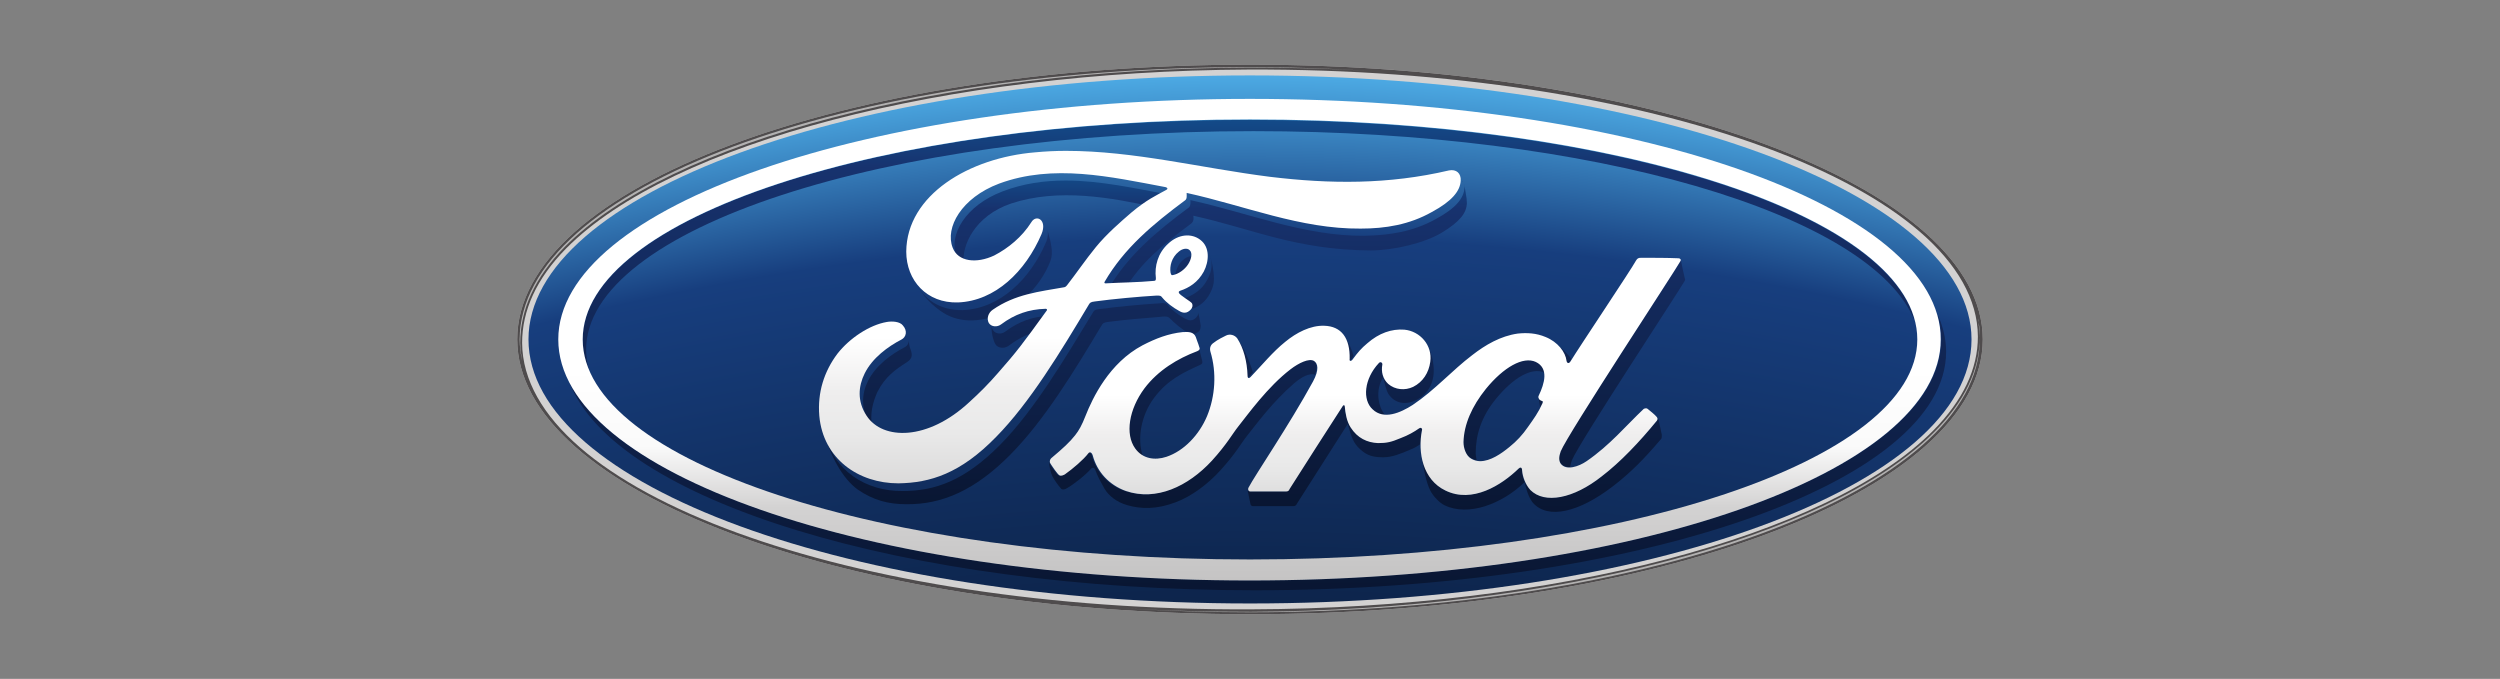 <?xml version="1.0" encoding="UTF-8"?>
<svg width="232px" height="63px" viewBox="0 0 232 63" version="1.1" xmlns="http://www.w3.org/2000/svg" xmlns:xlink="http://www.w3.org/1999/xlink">
    <rect x="0" y="0" width="232" height="63" fill="#808080" stroke="none"/>
    <title>logo-ford</title>
    <defs>
        <radialGradient cx="49.625%" cy="572.428%" fx="49.625%" fy="572.428%" r="599.148%" gradientTransform="translate(0.496,5.724),scale(0.366,1),translate(-0.496,-5.724)" id="radialGradient-1">
            <stop stop-color="#00050D" offset="0%"></stop>
            <stop stop-color="#051125" offset="70%"></stop>
            <stop stop-color="#173E7E" offset="90.45%"></stop>
            <stop stop-color="#4CA9E3" offset="95.5%"></stop>
            <stop stop-color="#4CA9E3" offset="100%"></stop>
        </radialGradient>
        <linearGradient x1="50.001%" y1="201.234%" x2="50.001%" y2="-23.362%" id="linearGradient-2">
            <stop stop-color="#08142E" offset="0%"></stop>
            <stop stop-color="#17326E" offset="80.9%"></stop>
            <stop stop-color="#0D69A9" offset="100%"></stop>
        </linearGradient>
        <linearGradient x1="50.001%" y1="110.989%" x2="50.001%" y2="-90.297%" id="linearGradient-3">
            <stop stop-color="#08142E" offset="0%"></stop>
            <stop stop-color="#17326E" offset="80.9%"></stop>
            <stop stop-color="#0D69A9" offset="100%"></stop>
        </linearGradient>
        <linearGradient x1="48.981%" y1="309.245%" x2="48.981%" y2="-428.181%" id="linearGradient-4">
            <stop stop-color="#08142E" offset="0%"></stop>
            <stop stop-color="#17326E" offset="80.9%"></stop>
            <stop stop-color="#0D69A9" offset="100%"></stop>
        </linearGradient>
        <linearGradient x1="46.323%" y1="1257.917%" x2="46.323%" y2="-2564.255%" id="linearGradient-5">
            <stop stop-color="#08142E" offset="0%"></stop>
            <stop stop-color="#17326E" offset="80.9%"></stop>
            <stop stop-color="#0D69A9" offset="100%"></stop>
        </linearGradient>
        <linearGradient x1="51.723%" y1="890.16%" x2="51.723%" y2="-1030.262%" id="linearGradient-6">
            <stop stop-color="#08142E" offset="0%"></stop>
            <stop stop-color="#17326E" offset="80.9%"></stop>
            <stop stop-color="#0D69A9" offset="100%"></stop>
        </linearGradient>
        <linearGradient x1="52.279%" y1="702.238%" x2="52.279%" y2="-734.903%" id="linearGradient-7">
            <stop stop-color="#08142E" offset="0%"></stop>
            <stop stop-color="#17326E" offset="80.9%"></stop>
            <stop stop-color="#0D69A9" offset="100%"></stop>
        </linearGradient>
        <linearGradient x1="49.672%" y1="165.758%" x2="49.672%" y2="-225.151%" id="linearGradient-8">
            <stop stop-color="#08142E" offset="0%"></stop>
            <stop stop-color="#17326E" offset="80.9%"></stop>
            <stop stop-color="#0D69A9" offset="100%"></stop>
        </linearGradient>
        <linearGradient x1="49.891%" y1="164.667%" x2="49.891%" y2="-194.613%" id="linearGradient-9">
            <stop stop-color="#08142E" offset="0%"></stop>
            <stop stop-color="#17326E" offset="80.9%"></stop>
            <stop stop-color="#0D69A9" offset="100%"></stop>
        </linearGradient>
        <linearGradient x1="49.742%" y1="119.46%" x2="49.742%" y2="-264.944%" id="linearGradient-10">
            <stop stop-color="#08142E" offset="0%"></stop>
            <stop stop-color="#17326E" offset="80.9%"></stop>
            <stop stop-color="#0D69A9" offset="100%"></stop>
        </linearGradient>
        <linearGradient x1="49.825%" y1="115.223%" x2="49.825%" y2="-307.374%" id="linearGradient-11">
            <stop stop-color="#08142E" offset="0%"></stop>
            <stop stop-color="#17326E" offset="80.9%"></stop>
            <stop stop-color="#0D69A9" offset="100%"></stop>
        </linearGradient>
        <linearGradient x1="50.311%" y1="310.07%" x2="50.311%" y2="-358.592%" id="linearGradient-12">
            <stop stop-color="#08142E" offset="0%"></stop>
            <stop stop-color="#17326E" offset="80.9%"></stop>
            <stop stop-color="#0D69A9" offset="100%"></stop>
        </linearGradient>
        <linearGradient x1="50.022%" y1="128.286%" x2="50.022%" y2="-60.267%" id="linearGradient-13">
            <stop stop-color="#08142E" offset="0%"></stop>
            <stop stop-color="#17326E" offset="80.9%"></stop>
            <stop stop-color="#0D69A9" offset="100%"></stop>
        </linearGradient>
        <linearGradient x1="50.103%" y1="455.459%" x2="50.103%" y2="-488.077%" id="linearGradient-14">
            <stop stop-color="#08142E" offset="0%"></stop>
            <stop stop-color="#17326E" offset="80.9%"></stop>
            <stop stop-color="#0D69A9" offset="100%"></stop>
        </linearGradient>
        <linearGradient x1="50.074%" y1="111.997%" x2="50.074%" y2="-149.207%" id="linearGradient-15">
            <stop stop-color="#08142E" offset="0%"></stop>
            <stop stop-color="#17326E" offset="80.9%"></stop>
            <stop stop-color="#0D69A9" offset="100%"></stop>
        </linearGradient>
        <linearGradient x1="50.504%" y1="213.58%" x2="50.504%" y2="-236.598%" id="linearGradient-16">
            <stop stop-color="#08142E" offset="0%"></stop>
            <stop stop-color="#17326E" offset="80.9%"></stop>
            <stop stop-color="#0D69A9" offset="100%"></stop>
        </linearGradient>
        <linearGradient x1="50.039%" y1="413.192%" x2="50.039%" y2="-55.313%" id="linearGradient-17">
            <stop stop-color="#08142E" offset="0%"></stop>
            <stop stop-color="#17326E" offset="80.9%"></stop>
            <stop stop-color="#0D69A9" offset="100%"></stop>
        </linearGradient>
        <linearGradient x1="49.729%" y1="110.778%" x2="49.729%" y2="-83.975%" id="linearGradient-18">
            <stop stop-color="#08142E" offset="0%"></stop>
            <stop stop-color="#17326E" offset="80.9%"></stop>
            <stop stop-color="#0D69A9" offset="100%"></stop>
        </linearGradient>
        <linearGradient x1="50.397%" y1="661.5%" x2="50.397%" y2="-572.256%" id="linearGradient-19">
            <stop stop-color="#08142E" offset="0%"></stop>
            <stop stop-color="#17326E" offset="80.9%"></stop>
            <stop stop-color="#0D69A9" offset="100%"></stop>
        </linearGradient>
        <linearGradient x1="53.012%" y1="6945.835%" x2="53.012%" y2="-897.225%" id="linearGradient-20">
            <stop stop-color="#08142E" offset="0%"></stop>
            <stop stop-color="#17326E" offset="80.9%"></stop>
            <stop stop-color="#0D69A9" offset="100%"></stop>
        </linearGradient>
        <linearGradient x1="50.016%" y1="321.784%" x2="50.016%" y2="-47.458%" id="linearGradient-21">
            <stop stop-color="#08142E" offset="0%"></stop>
            <stop stop-color="#17326E" offset="80.9%"></stop>
            <stop stop-color="#0D69A9" offset="100%"></stop>
        </linearGradient>
        <linearGradient x1="51.78%" y1="964.298%" x2="51.78%" y2="-428.577%" id="linearGradient-22">
            <stop stop-color="#08142E" offset="0%"></stop>
            <stop stop-color="#17326E" offset="80.9%"></stop>
            <stop stop-color="#0D69A9" offset="100%"></stop>
        </linearGradient>
        <linearGradient x1="50.559%" y1="496.909%" x2="50.559%" y2="-218.575%" id="linearGradient-23">
            <stop stop-color="#08142E" offset="0%"></stop>
            <stop stop-color="#17326E" offset="80.9%"></stop>
            <stop stop-color="#0D69A9" offset="100%"></stop>
        </linearGradient>
        <linearGradient x1="49.98%" y1="327.143%" x2="49.98%" y2="-105.777%" id="linearGradient-24">
            <stop stop-color="#08142E" offset="0%"></stop>
            <stop stop-color="#17326E" offset="80.9%"></stop>
            <stop stop-color="#0D69A9" offset="100%"></stop>
        </linearGradient>
        <linearGradient x1="66.786%" y1="71.516%" x2="46.925%" y2="45.942%" id="linearGradient-25">
            <stop stop-color="#B2B1B1" offset="0%"></stop>
            <stop stop-color="#DEDDDE" offset="35%"></stop>
            <stop stop-color="#DEDDDE" offset="65%"></stop>
            <stop stop-color="#B2B1B1" offset="100%"></stop>
        </linearGradient>
        <linearGradient x1="47.912%" y1="47.317%" x2="28.199%" y2="22.343%" id="linearGradient-26">
            <stop stop-color="#B2B1B1" offset="0%"></stop>
            <stop stop-color="#DEDDDE" offset="35%"></stop>
            <stop stop-color="#DEDDDE" offset="65%"></stop>
            <stop stop-color="#B2B1B1" offset="100%"></stop>
        </linearGradient>
        <linearGradient x1="50.036%" y1="-8.488%" x2="50.036%" y2="108.171%" id="linearGradient-27">
            <stop stop-color="#FFFFFF" offset="0%"></stop>
            <stop stop-color="#FFFFFF" offset="55.22%"></stop>
            <stop stop-color="#FAFAFA" offset="69.1%"></stop>
            <stop stop-color="#D3D2D2" offset="80%"></stop>
            <stop stop-color="#BDBCBC" offset="100%"></stop>
        </linearGradient>
        <linearGradient x1="49.928%" y1="-8.365%" x2="49.928%" y2="107.697%" id="linearGradient-28">
            <stop stop-color="#FFFFFF" offset="0%"></stop>
            <stop stop-color="#FFFFFF" offset="55.22%"></stop>
            <stop stop-color="#EFEEEE" offset="69.1%"></stop>
            <stop stop-color="#E9E9E9" offset="80%"></stop>
            <stop stop-color="#D3D2D2" offset="100%"></stop>
        </linearGradient>
        <linearGradient x1="49.796%" y1="-8.069%" x2="49.796%" y2="108.186%" id="linearGradient-29">
            <stop stop-color="#FFFFFF" offset="0%"></stop>
            <stop stop-color="#FFFFFF" offset="55.22%"></stop>
            <stop stop-color="#EFEEEE" offset="69.1%"></stop>
            <stop stop-color="#E9E9E9" offset="80%"></stop>
            <stop stop-color="#D3D2D2" offset="100%"></stop>
        </linearGradient>
    </defs>
    <g id="logo-ford" stroke="none" stroke-width="1" fill="none" fill-rule="evenodd">
        <g id="Ford_Motor_Company_Logo-Copy" transform="translate(48, 6)" fill-rule="nonzero">
            <path d="M135.592,23.549 C135.637,23.685 135.637,23.776 135.637,23.912 C135.637,23.776 135.592,23.685 135.592,23.549 M68,0 C30.237,0 0,11.343 0,25.5 C0,39.611 30.509,51 68,51 C105.491,51 136,39.566 136,25.5 C136,11.434 105.491,0 68,0" id="path3532" fill="#D3D2D2"></path>
            <path d="M1.043,25.5 C1.043,39.021 31.008,50.002 68,50.002 L68,50.002 C104.992,50.002 134.957,39.067 134.957,25.5 L134.957,25.5 C134.957,11.979 104.992,0.998 68,0.998 L68,0.998 C31.008,0.998 1.043,11.979 1.043,25.5" id="path3558" fill="url(#radialGradient-1)"></path>
            <path d="M6.075,25.5 C6.075,26.407 6.256,27.315 6.619,28.222 L6.619,28.222 C6.483,27.633 6.392,27.043 6.392,26.453 L6.392,26.453 C6.392,15.246 34.091,6.171 68.317,6.171 L68.317,6.171 C99.779,6.171 125.755,13.839 129.699,23.821 L129.699,23.821 C127.069,13.34 100.459,5.127 68,5.127 L68,5.127 C33.819,5.082 6.075,14.247 6.075,25.5" id="path3580" fill="url(#linearGradient-2)"></path>
            <path d="M132.147,25.5 C132.147,37.842 103.405,47.869 68,47.869 L68,47.869 C36.448,47.869 10.245,39.929 4.851,29.493 L4.851,29.493 C8.976,40.383 35.859,48.777 68.453,48.777 L68.453,48.777 C103.904,48.777 132.6,38.84 132.6,26.634 L132.6,26.634 C132.6,25.409 132.283,24.184 131.739,23.004 L131.739,23.004 C132.011,23.776 132.147,24.638 132.147,25.5" id="path3602" fill="url(#linearGradient-3)"></path>
            <path d="M79.968,27.678 C78.517,29.175 78.427,31.126 79.379,31.988 L79.379,31.988 C79.696,32.306 80.104,32.442 80.512,32.488 L80.512,32.488 C79.877,31.716 79.605,30.173 80.376,28.994 L80.376,28.994 C80.24,28.631 80.195,28.222 80.285,27.814 L80.285,27.814 C80.285,27.723 80.24,27.633 80.149,27.633 L80.149,27.633 C80.059,27.587 80.013,27.633 79.968,27.678" id="path3624" fill="url(#linearGradient-4)"></path>
            <path d="M94.792,30.854 C94.792,31.081 94.883,31.489 94.928,31.807 L94.928,31.807 C95.019,31.671 95.064,31.535 95.155,31.353 L95.155,31.353 C95.2,31.217 95.2,31.217 95.109,31.172 L95.109,31.172 C94.973,31.126 94.792,30.99 94.792,30.899 L94.792,30.899 C94.747,30.899 94.747,30.899 94.792,30.854 L94.792,30.854 L94.792,30.854 L94.792,30.854 Z" id="path3646" fill="url(#linearGradient-5)"></path>
            <path d="M96.515,25.954 C97.013,26.407 97.285,26.952 97.331,27.496 L97.331,27.496 C97.331,27.723 97.557,27.769 97.693,27.542 L97.693,27.542 C97.739,27.496 97.784,27.406 97.829,27.315 L97.829,27.315 C97.784,27.27 97.739,27.224 97.693,27.133 L97.693,27.133 C97.512,26.907 97.013,26.407 96.515,25.954 L96.515,25.954 Z" id="path3668" fill="url(#linearGradient-6)"></path>
            <path d="M76.613,25.046 C76.976,25.591 77.157,26.317 77.157,27.27 L77.157,27.27 C77.157,27.496 77.339,27.496 77.429,27.315 L77.429,27.315 C77.475,27.224 77.565,27.133 77.611,27.043 L77.611,27.043 C77.384,26.181 76.931,25.364 76.613,25.046 Z" id="path3690" fill="url(#linearGradient-7)"></path>
            <path d="M89.896,30.037 C88.536,31.671 87.811,33.35 87.811,34.983 L87.811,34.983 C87.811,35.573 88.037,36.299 88.536,36.526 L88.536,36.526 C88.717,36.617 88.853,36.662 89.035,36.707 L89.035,36.707 C88.989,36.48 88.944,36.254 88.944,36.072 L88.944,36.072 C88.944,34.393 89.443,32.714 90.803,31.036 L90.803,31.036 C92.435,29.039 94.157,28.041 95.336,28.585 L95.336,28.585 C95.291,28.132 95.064,27.769 94.565,27.542 L94.565,27.542 C94.339,27.451 94.112,27.406 93.84,27.406 L93.84,27.406 C92.661,27.406 91.211,28.404 89.896,30.037" id="path3742" fill="url(#linearGradient-8)"></path>
            <path d="M62.968,26.544 C61.155,27.224 59.341,28.313 58.072,29.992 L58.072,29.992 C56.621,31.898 56.259,34.212 57.211,35.573 L57.211,35.573 C57.437,35.891 57.709,36.117 58.027,36.254 L58.027,36.254 C57.528,34.665 57.891,32.533 59.115,30.899 L59.115,30.899 C60.384,29.221 61.789,28.585 63.376,27.859 L63.376,27.859 C63.603,27.769 63.603,27.633 63.557,27.451 L63.557,27.451 C63.467,27.133 63.285,26.317 63.195,26.135 L63.195,26.135 L63.195,26.135 C63.24,26.362 63.195,26.498 62.968,26.544" id="path3764" fill="url(#linearGradient-9)"></path>
            <path d="M76.568,31.671 C74.891,34.257 73.304,36.753 71.627,39.384 L71.627,39.384 C71.536,39.52 71.445,39.566 71.309,39.611 L71.309,39.611 C70.267,39.611 69.133,39.611 68,39.611 L68,39.611 C67.864,39.611 67.819,39.566 67.773,39.475 L67.773,39.475 C67.864,39.883 68,40.609 68.045,40.791 L68.045,40.791 C68.091,40.927 68.181,40.972 68.272,40.972 L68.272,40.972 C69.496,40.972 70.992,40.972 72.035,40.972 L72.035,40.972 C72.171,40.972 72.307,40.882 72.352,40.746 L72.352,40.746 C73.893,38.341 75.525,35.754 77.067,33.35 L77.067,33.35 C77.429,34.575 77.565,35.119 78.245,35.709 L78.245,35.709 C78.88,36.299 79.469,36.435 80.376,36.435 L80.376,36.435 C81.192,36.435 81.963,36.117 82.915,35.709 L82.915,35.709 C83.277,35.573 83.549,35.391 83.821,35.21 L83.821,35.21 C83.821,34.756 83.867,34.302 83.957,33.894 L83.957,33.894 C83.957,33.849 83.912,33.577 83.685,33.713 L83.685,33.713 C83.232,34.03 82.688,34.348 81.963,34.62 L81.963,34.62 C81.101,34.938 80.693,35.074 79.877,35.074 L79.877,35.074 C78.88,35.074 77.973,34.62 77.339,33.622 L77.339,33.622 C76.976,33.077 76.84,32.261 76.795,31.671 L76.795,31.671 C76.795,31.625 76.749,31.58 76.704,31.58 L76.704,31.58 C76.659,31.625 76.613,31.625 76.568,31.671" id="path3786" fill="url(#linearGradient-10)"></path>
            <path d="M105.763,33.032 C104.131,35.028 102.363,36.889 100.64,38.205 L100.64,38.205 C97.965,40.292 95.336,40.791 94.021,39.475 L94.021,39.475 C93.523,38.976 93.251,38.295 93.251,37.66 L93.251,37.66 C93.251,37.343 93.069,37.343 92.933,37.479 L92.933,37.479 C91.347,39.021 88.627,40.746 86.133,39.52 L86.133,39.52 C84.909,38.885 84.229,37.751 83.957,36.48 L83.957,36.48 C84.093,37.388 84.32,38.704 84.728,39.52 L84.728,39.52 C85,40.065 85.635,40.7 86.043,40.882 L86.043,40.882 C88.264,41.971 91.392,40.746 93.432,38.794 L93.432,38.794 C93.432,38.749 93.477,38.749 93.477,38.749 L93.477,38.749 C93.568,39.112 93.704,39.52 93.704,39.566 L93.704,39.566 C93.84,40.02 94.067,40.428 94.248,40.655 L94.248,40.655 C95.653,42.243 98.555,41.517 101.637,39.157 L101.637,39.157 C103.36,37.842 104.629,36.526 106.171,34.711 L106.171,34.711 C106.216,34.62 106.216,34.529 106.216,34.348 L106.216,34.348 C106.125,33.94 105.989,33.259 105.899,32.896 L105.899,32.896 C105.808,32.896 105.808,32.987 105.763,33.032 M83.912,36.39 C83.912,36.435 83.912,36.48 83.912,36.48 L83.912,36.48 C83.912,36.48 83.912,36.435 83.912,36.39 L83.912,36.39 C83.912,36.435 83.912,36.39 83.912,36.39 L83.912,36.39 Z" id="path3808" fill="url(#linearGradient-11)"></path>
            <path d="M84.683,27.542 C84.547,28.54 84.003,29.402 83.096,29.856 L83.096,29.856 C82.325,30.219 81.419,30.173 80.784,29.584 L80.784,29.584 C80.603,29.402 80.467,29.175 80.331,28.948 L80.331,28.948 C80.512,29.674 80.648,30.219 80.829,30.536 L80.829,30.536 C81.419,31.444 82.461,31.671 83.595,31.036 L83.595,31.036 C84.411,30.582 85.136,29.629 85.045,28.132 L85.045,28.132 C85,27.36 84.773,26.589 84.411,25.954 L84.411,25.954 C84.683,26.453 84.773,26.997 84.683,27.542" id="path3830" fill="url(#linearGradient-12)"></path>
            <path d="M107.939,18.195 C107.44,19.102 97.467,34.257 96.832,35.845 L96.832,35.845 C96.651,36.344 96.605,36.707 96.832,36.98 L96.832,36.98 C97.059,37.252 97.331,37.343 97.693,37.343 L97.693,37.343 C97.739,37.161 97.784,36.934 97.875,36.707 L97.875,36.707 C98.509,35.119 107.848,20.963 108.347,20.055 L108.347,20.055 C108.392,19.964 108.392,19.874 108.347,19.828 L108.347,19.828 C108.301,19.692 107.984,18.195 107.984,18.059 L107.984,18.059 C107.984,18.104 107.984,18.149 107.939,18.195" id="path3852" fill="url(#linearGradient-13)"></path>
            <path d="M66.595,25.273 C66.64,25.319 66.64,25.319 66.685,25.364 L66.685,25.364 C67.275,26.271 67.592,27.496 67.637,28.812 L67.637,28.812 C67.683,29.085 67.773,29.085 67.909,28.948 L67.909,28.948 C68.045,28.812 68.136,28.676 68.272,28.585 L68.272,28.585 C68.091,27.905 67.819,27.27 67.547,26.68 L67.547,26.68 C67.456,26.407 67.003,25.636 66.595,25.273 Z" id="path3874" fill="url(#linearGradient-14)"></path>
            <path d="M71.672,28.268 C69.541,29.901 67.728,32.442 66.821,33.577 L66.821,33.577 C66.277,34.257 65.779,35.21 64.373,36.753 L64.373,36.753 C62.152,39.157 59.205,40.564 56.395,39.566 L56.395,39.566 C54.853,39.067 53.72,37.796 53.312,36.254 L53.312,36.254 C53.221,35.936 53.04,35.891 52.904,36.072 L52.904,36.072 C52.451,36.662 51.499,37.479 50.728,38.023 L50.728,38.023 C50.637,38.069 50.411,38.205 50.229,38.114 L50.229,38.114 C50.048,38.023 49.504,37.206 49.368,36.98 L49.368,36.98 C49.368,36.934 49.323,36.934 49.323,36.889 L49.323,36.889 L49.323,36.889 C49.504,37.887 49.549,38.023 49.821,38.477 L49.821,38.477 C50.139,38.976 50.456,39.339 50.501,39.384 L50.501,39.384 C50.683,39.475 50.864,39.384 50.955,39.339 L50.955,39.339 C51.544,39.021 52.723,38.114 53.267,37.479 L53.267,37.479 C53.403,37.343 53.584,37.433 53.629,37.569 L53.629,37.569 C53.856,38.25 54.173,38.749 54.491,39.339 L54.491,39.339 C54.853,39.974 55.624,40.609 56.621,40.882 L56.621,40.882 C57.891,41.245 59.296,41.29 61.109,40.609 L61.109,40.609 C62.56,40.065 64.101,38.931 65.28,37.615 L65.28,37.615 C66.685,36.072 67.184,35.119 67.728,34.439 L67.728,34.439 C68.635,33.304 70.085,31.308 72.08,29.584 L72.08,29.584 C72.76,28.994 73.531,28.585 74.029,28.767 L74.029,28.767 C74.301,28.041 74.165,27.633 73.893,27.406 L73.893,27.406 C73.803,27.36 73.667,27.315 73.531,27.315 L73.531,27.315 C72.987,27.406 72.307,27.814 71.672,28.268" id="path3896" fill="url(#linearGradient-15)"></path>
            <path d="M35.949,26.226 C34.725,26.861 33.275,27.905 32.549,29.357 L32.549,29.357 C31.96,30.536 31.869,31.943 32.731,33.304 L32.731,33.304 C32.821,33.395 32.867,33.531 32.957,33.622 L32.957,33.622 C32.685,32.488 33.003,31.308 33.411,30.4 L33.411,30.4 C34.136,28.948 35.133,28.268 36.131,27.633 L36.131,27.633 C36.539,27.36 36.765,27.088 36.493,26.407 L36.493,26.407 C36.403,26.226 36.357,25.863 36.312,25.545 L36.312,25.545 C36.357,25.818 36.221,26.09 35.949,26.226" id="path3918" fill="url(#linearGradient-16)"></path>
            <path d="M45.061,11.752 C41.571,13.068 40.029,15.835 40.755,17.696 L40.755,17.696 C40.891,18.059 41.117,18.331 41.435,18.512 L41.435,18.512 C41.208,16.788 42.477,14.02 45.832,12.886 L45.832,12.886 C50.229,11.434 55.125,12.342 59.069,13.204 L59.069,13.204 C59.613,12.841 60.112,12.614 60.565,12.342 L60.565,12.342 C60.792,12.206 60.52,12.069 60.475,12.069 L60.475,12.069 C57.347,11.48 54.083,10.754 50.909,10.754 L50.909,10.754 C48.915,10.754 46.965,11.026 45.061,11.752" id="path3940" fill="url(#linearGradient-17)"></path>
            <path d="M59.704,22.142 C58.117,22.233 55.669,22.46 53.992,22.687 L53.992,22.687 C53.584,22.732 53.539,22.823 53.448,22.959 L53.448,22.959 C50.773,27.36 47.963,32.079 44.835,35.255 L44.835,35.255 C41.48,38.658 38.715,39.566 35.768,39.566 L35.768,39.566 C32.368,39.611 29.331,37.66 28.56,34.257 L28.56,34.257 C28.968,36.163 30.192,38.431 31.597,39.43 L31.597,39.43 C33.048,40.428 34.453,40.791 36.085,40.791 L36.085,40.791 C39.44,40.836 42.523,39.475 45.787,36.163 L45.787,36.163 C48.915,32.987 51.635,28.54 54.264,24.139 L54.264,24.139 C54.355,24.003 54.445,23.912 54.899,23.867 L54.899,23.867 C56.576,23.64 58.072,23.549 59.568,23.413 L59.568,23.413 C60.021,23.367 60.339,23.322 60.52,23.504 L60.52,23.504 C61.064,24.048 61.653,24.547 62.107,24.774 L62.107,24.774 C62.379,24.774 62.605,24.819 62.787,25.001 L62.787,25.001 C62.968,24.956 63.104,24.865 63.24,24.774 L63.24,24.774 C63.421,24.593 63.421,24.366 63.421,24.184 L63.421,24.184 C63.376,23.821 63.24,23.095 63.149,22.914 L63.149,22.914 C63.24,23.05 63.195,23.277 63.013,23.458 L63.013,23.458 C62.877,23.594 62.696,23.73 62.469,23.73 L62.469,23.73 C62.288,23.73 62.152,23.64 61.925,23.549 L61.925,23.549 C61.427,23.277 60.792,22.823 60.384,22.324 L60.384,22.324 C60.293,22.188 60.203,22.142 60.021,22.142 L60.021,22.142 C59.84,22.097 59.795,22.142 59.704,22.142" id="path3962" fill="url(#linearGradient-18)"></path>
            <path d="M45.288,24.774 C44.925,25.046 44.381,25.001 44.155,24.638 L44.155,24.638 C44.064,24.502 44.019,24.366 44.019,24.275 L44.019,24.275 C43.973,24.865 44.2,25.681 44.381,25.954 L44.381,25.954 C44.563,26.271 45.152,26.407 45.605,26.09 L45.605,26.09 C46.603,25.319 47.555,24.91 48.552,24.683 L48.552,24.683 C48.824,24.32 49.096,23.912 49.413,23.458 L49.413,23.458 C49.459,23.413 49.459,23.367 49.413,23.367 L49.413,23.367 C49.413,23.322 49.368,23.322 49.277,23.322 L49.277,23.322 C47.872,23.367 46.557,23.821 45.288,24.774" id="path3984" fill="url(#linearGradient-19)"></path>
            <path d="M87.72,10.799 C87.72,10.844 87.765,10.844 87.765,10.89 L87.765,10.89 C87.765,10.844 87.765,10.799 87.72,10.799 Z" id="path4006" fill="url(#linearGradient-20)"></path>
            <path d="M87.901,11.434 C87.856,12.387 87.085,13.34 85.227,14.338 L85.227,14.338 C83.096,15.518 80.92,15.835 78.608,15.881 L78.608,15.881 C73.032,15.926 67.819,13.748 62.469,12.569 L62.469,12.569 C62.469,12.795 62.515,13.068 62.333,13.249 L62.333,13.249 C59.341,15.472 56.667,17.696 54.853,20.827 L54.853,20.827 C54.808,20.917 54.808,20.963 54.944,20.963 L54.944,20.963 C55.443,20.917 55.896,20.917 56.349,20.872 L56.349,20.872 C57.981,18.286 59.749,16.834 62.424,14.837 L62.424,14.837 C62.605,14.701 62.832,14.565 62.741,14.02 L62.741,14.02 C68.136,15.2 72.216,17.197 79.197,17.242 L79.197,17.242 C81.283,17.242 84.184,16.561 85.771,15.609 L85.771,15.609 C87.584,14.52 88.083,13.703 88.128,12.886 L88.128,12.886 C88.128,12.614 88.083,12.206 88.037,12.024 L88.037,12.024 C87.992,11.752 87.947,11.389 87.856,11.117 L87.856,11.117 C87.901,11.162 87.901,11.298 87.901,11.434" id="path4028" fill="url(#linearGradient-21)"></path>
            <path d="M61.925,18.013 C61.88,18.059 61.789,18.149 61.699,18.195 L61.699,18.195 C61.155,18.739 61.019,19.465 61.064,20.01 L61.064,20.01 C61.109,20.237 61.2,20.282 61.291,20.237 L61.291,20.237 C61.381,20.237 61.517,20.191 61.608,20.146 L61.608,20.146 C61.653,19.828 61.789,19.556 62.061,19.284 L62.061,19.284 C62.288,19.102 62.56,19.012 62.787,19.057 L62.787,19.057 C63.013,18.649 63.059,18.149 62.787,17.923 L62.787,17.923 C62.696,17.832 62.56,17.786 62.379,17.786 L62.379,17.786 C62.288,17.832 62.107,17.877 61.925,18.013" id="path4050" fill="url(#linearGradient-22)"></path>
            <path d="M64.056,19.919 C63.557,20.917 62.696,21.416 61.88,21.689 L61.88,21.689 C61.88,21.689 61.699,21.734 61.744,21.87 L61.744,21.87 C61.744,22.052 62.333,22.415 62.696,22.641 L62.696,22.641 C62.741,22.641 62.832,22.596 62.832,22.596 L62.832,22.596 C63.24,22.415 63.92,22.006 64.328,21.144 L64.328,21.144 C64.6,20.6 64.736,20.146 64.6,19.148 L64.6,19.148 C64.509,18.467 64.373,17.832 64.192,17.56 L64.192,17.56 C64.6,18.286 64.464,19.193 64.056,19.919" id="path4072" fill="url(#linearGradient-23)"></path>
            <path d="M49.187,15.336 C49.277,15.563 49.277,15.972 49.096,16.425 L49.096,16.425 C47.6,19.919 44.789,22.641 41.344,22.778 L41.344,22.778 C39.259,22.823 37.717,21.779 36.992,20.237 L36.992,20.237 C37.536,21.416 38.624,22.46 39.576,23.05 L39.576,23.05 C40.301,23.504 41.253,23.776 42.296,23.73 L42.296,23.73 C45.877,23.594 48.597,20.645 49.504,18.149 L49.504,18.149 C49.731,17.469 49.549,16.743 49.459,16.289 L49.459,16.289 C49.368,16.062 49.323,15.654 49.187,15.336 L49.187,15.336 L49.187,15.336 Z" id="path4094" fill="url(#linearGradient-24)"></path>
            <path d="M135.592,23.549 C135.637,23.685 135.637,23.776 135.637,23.912 C135.637,23.776 135.592,23.685 135.592,23.549 M0.453,25.818 C0.453,22.823 1.768,19.874 4.533,17.06 C14.28,7.214 39.757,0.59 67.864,0.454 C105.128,0.318 135.456,11.434 135.547,25.228 C135.547,28.222 134.187,31.126 131.421,33.94 C121.675,43.786 96.243,50.456 68.136,50.546 C30.872,50.728 0.544,39.611 0.453,25.818 M68,0 C30.237,0 0,11.343 0,25.5 C0,39.611 30.509,51 68,51 C105.491,51 136,39.566 136,25.5 C136,11.434 105.491,0 68,0" id="path4106" fill="#4F4C4D"></path>
            <path d="M0.227,25.5 C0.227,26.181 0.317,26.816 0.453,27.496 L0.453,27.496 C0.363,26.952 0.272,26.362 0.272,25.818 L0.272,25.818 C0.272,22.778 1.632,19.738 4.397,16.924 L4.397,16.924 C14.189,7.033 39.712,0.363 67.864,0.272 L67.864,0.272 C71.763,0.272 75.616,0.363 79.333,0.59 L79.333,0.59 C75.661,0.363 71.853,0.227 68,0.227 L68,0.227 C30.419,0.227 0.227,11.48 0.227,25.5" id="path4130" fill="url(#linearGradient-25)"></path>
            <path d="M135.728,25.228 C135.728,28.268 134.323,31.262 131.512,34.076 L131.512,34.076 C121.765,43.922 96.243,50.637 68.091,50.773 L68.091,50.773 C64.101,50.773 60.203,50.682 56.395,50.456 L56.395,50.456 C60.157,50.682 64.011,50.819 67.955,50.819 L67.955,50.819 C105.355,50.819 135.728,39.384 135.728,25.5 L135.728,25.5 C135.728,24.956 135.683,24.456 135.592,23.912 L135.592,23.912 C135.728,24.366 135.728,24.819 135.728,25.228" id="path4154" fill="url(#linearGradient-26)"></path>
            <path d="M3.808,25.5 C3.808,37.842 32.549,47.869 67.955,47.869 L67.955,47.869 C103.405,47.869 132.101,37.842 132.101,25.5 L132.101,25.5 C132.147,13.158 103.451,3.176 68,3.176 L68,3.176 C32.549,3.176 3.808,13.158 3.808,25.5 M6.075,25.5 C6.075,14.202 33.773,5.082 68,5.082 L68,5.082 C102.181,5.082 129.925,14.202 129.925,25.5 L129.925,25.5 C129.925,36.798 102.227,45.918 68,45.918 L68,45.918 C33.819,45.918 6.075,36.798 6.075,25.5" id="path4180" fill="url(#linearGradient-27)"></path>
            <path d="M104.312,17.923 C104.04,17.923 103.949,17.968 103.813,18.195 L103.813,18.195 C103.405,18.966 98.6,26.135 97.739,27.542 L97.739,27.542 C97.603,27.769 97.421,27.723 97.376,27.496 L97.376,27.496 C97.285,26.68 96.56,25.727 95.427,25.273 L95.427,25.273 C94.565,24.91 93.704,24.865 92.843,24.956 L92.843,24.956 C91.256,25.182 89.851,25.999 88.627,26.952 L88.627,26.952 C86.768,28.359 85.136,30.219 83.096,31.58 L83.096,31.58 C81.963,32.306 80.421,32.987 79.379,31.988 L79.379,31.988 C78.427,31.126 78.563,29.175 79.968,27.678 L79.968,27.678 C80.104,27.542 80.285,27.633 80.285,27.814 L80.285,27.814 C80.149,28.495 80.331,29.175 80.829,29.629 L80.829,29.629 C81.464,30.173 82.371,30.264 83.141,29.901 L83.141,29.901 C84.048,29.448 84.592,28.585 84.728,27.587 L84.728,27.587 C84.955,26.044 83.776,24.729 82.325,24.593 L82.325,24.593 C81.147,24.502 79.968,24.91 78.88,25.863 L78.88,25.863 C78.336,26.317 78.019,26.68 77.52,27.36 L77.52,27.36 C77.384,27.542 77.203,27.542 77.248,27.315 L77.248,27.315 C77.293,25.364 76.477,24.275 74.891,24.23 L74.891,24.23 C73.621,24.184 72.307,24.865 71.264,25.727 L71.264,25.727 C70.131,26.634 69.133,27.859 68.045,28.994 L68.045,28.994 C67.909,29.13 67.773,29.13 67.773,28.858 L67.773,28.858 C67.728,27.542 67.411,26.317 66.821,25.409 L66.821,25.409 C66.595,25.092 66.141,24.956 65.779,25.137 L65.779,25.137 C65.597,25.228 65.008,25.5 64.555,25.863 L64.555,25.863 C64.328,26.044 64.237,26.317 64.328,26.634 L64.328,26.634 C64.917,28.585 64.781,30.763 64.011,32.624 L64.011,32.624 C63.285,34.348 61.88,35.845 60.248,36.39 L60.248,36.39 C59.16,36.753 58.027,36.571 57.347,35.618 L57.347,35.618 C56.395,34.302 56.757,31.988 58.208,30.037 L58.208,30.037 C59.477,28.359 61.291,27.27 63.104,26.589 L63.104,26.589 C63.331,26.498 63.376,26.362 63.285,26.181 L63.285,26.181 C63.195,25.863 63.013,25.455 62.968,25.273 L62.968,25.273 C62.787,24.819 62.333,24.774 61.744,24.819 L61.744,24.819 C60.429,24.956 59.251,25.409 58.027,26.044 L58.027,26.044 C54.944,27.678 53.403,30.899 52.723,32.624 L52.723,32.624 C52.405,33.44 52.133,33.94 51.771,34.393 L51.771,34.393 C51.272,35.028 50.683,35.573 49.549,36.526 L49.549,36.526 C49.459,36.617 49.368,36.798 49.459,36.98 L49.459,36.98 C49.595,37.206 50.139,38.023 50.32,38.114 L50.32,38.114 C50.501,38.205 50.728,38.069 50.819,38.023 L50.819,38.023 C51.589,37.479 52.541,36.662 52.995,36.072 L52.995,36.072 C53.131,35.891 53.312,35.981 53.403,36.254 L53.403,36.254 C53.811,37.796 54.944,39.021 56.485,39.566 L56.485,39.566 C59.296,40.519 62.243,39.157 64.464,36.753 L64.464,36.753 C65.869,35.21 66.368,34.257 66.912,33.577 L66.912,33.577 C67.819,32.442 69.632,29.901 71.763,28.268 L71.763,28.268 C72.533,27.678 73.485,27.224 73.939,27.496 L73.939,27.496 C74.301,27.723 74.437,28.313 73.848,29.402 L73.848,29.402 C71.672,33.395 68.453,38.114 67.864,39.248 L67.864,39.248 C67.773,39.43 67.864,39.611 68.045,39.611 L68.045,39.611 C69.179,39.611 70.312,39.611 71.355,39.611 L71.355,39.611 C71.536,39.611 71.627,39.52 71.672,39.384 L71.672,39.384 C73.349,36.753 74.936,34.257 76.613,31.671 L76.613,31.671 C76.704,31.535 76.795,31.625 76.795,31.716 L76.795,31.716 C76.84,32.306 76.976,33.123 77.339,33.667 L77.339,33.667 C77.973,34.665 78.88,35.074 79.877,35.119 L79.877,35.119 C80.693,35.119 81.101,35.028 81.963,34.665 L81.963,34.665 C82.688,34.393 83.232,34.076 83.685,33.758 L83.685,33.758 C83.957,33.577 84.003,33.894 83.957,33.94 L83.957,33.94 C83.549,36.027 84.048,38.522 86.133,39.52 L86.133,39.52 C88.627,40.746 91.347,39.021 92.933,37.479 L92.933,37.479 C93.069,37.343 93.251,37.343 93.251,37.66 L93.251,37.66 C93.296,38.25 93.568,38.976 94.021,39.475 L94.021,39.475 C95.336,40.791 98.011,40.292 100.64,38.205 L100.64,38.205 C102.363,36.889 104.131,35.028 105.763,33.032 L105.763,33.032 C105.808,32.941 105.853,32.851 105.763,32.714 L105.763,32.714 C105.536,32.442 105.173,32.17 104.901,31.943 L104.901,31.943 C104.811,31.852 104.629,31.898 104.539,31.943 L104.539,31.943 C102.861,33.531 101.411,35.301 99.235,36.798 L99.235,36.798 C98.509,37.297 97.331,37.706 96.832,37.025 L96.832,37.025 C96.651,36.753 96.651,36.39 96.832,35.891 L96.832,35.891 C97.467,34.302 107.44,19.148 107.939,18.24 L107.939,18.24 C108.029,18.104 107.939,17.968 107.757,17.968 L107.757,17.968 C106.715,17.923 105.355,17.923 104.312,17.923 M88.536,36.571 C88.037,36.299 87.811,35.573 87.811,35.028 L87.811,35.028 C87.856,33.395 88.581,31.716 89.896,30.083 L89.896,30.083 C91.528,28.086 93.341,27.043 94.52,27.587 L94.52,27.587 C95.744,28.177 95.336,29.584 94.792,30.718 L94.792,30.718 C94.747,30.809 94.747,30.899 94.792,30.945 L94.792,30.945 C94.792,31.081 94.973,31.172 95.109,31.217 L95.109,31.217 C95.155,31.217 95.2,31.262 95.155,31.399 L95.155,31.399 C94.747,32.306 94.339,32.851 93.795,33.622 L93.795,33.622 C93.296,34.348 92.752,34.938 92.072,35.482 L92.072,35.482 C91.301,36.117 90.304,36.798 89.352,36.798 L89.352,36.798 C89.08,36.798 88.763,36.707 88.536,36.571" id="path4206" fill="url(#linearGradient-28)"></path>
            <path d="M50.924,8 C49.972,8 49.02,8.045 48.068,8.136 L48.068,8.136 C41.948,8.635 36.145,12.084 36.1,17.347 L36.1,17.347 C36.1,20.024 38.004,22.157 40.905,22.066 L40.905,22.066 C44.351,21.93 47.161,19.207 48.657,15.714 L48.657,15.714 C49.201,14.398 48.159,13.853 47.705,14.625 L47.705,14.625 C46.844,15.986 45.575,17.029 44.26,17.71 L44.26,17.71 C42.628,18.481 40.905,18.3 40.407,16.984 L40.407,16.984 C39.681,15.124 41.223,12.356 44.713,11.04 L44.713,11.04 C49.745,9.18 55.049,10.405 60.127,11.358 L60.127,11.358 C60.217,11.358 60.489,11.494 60.217,11.63 L60.217,11.63 C59.311,12.129 58.404,12.537 56.999,13.717 L56.999,13.717 C56.001,14.579 54.687,15.714 53.689,16.939 L53.689,16.939 C52.692,18.164 51.967,19.253 51.015,20.478 L51.015,20.478 C50.879,20.659 50.743,20.659 50.743,20.659 L50.743,20.659 C48.431,21.068 46.209,21.294 44.124,22.746 L44.124,22.746 C43.716,23.019 43.535,23.563 43.761,23.972 L43.761,23.972 C43.988,24.335 44.532,24.38 44.895,24.108 L44.895,24.108 C46.164,23.155 47.479,22.701 49.02,22.656 L49.02,22.656 C49.065,22.656 49.111,22.656 49.156,22.701 L49.156,22.701 C49.156,22.746 49.156,22.792 49.156,22.792 L49.156,22.792 C46.889,25.923 46.345,26.649 44.623,28.6 L44.623,28.6 C43.761,29.598 42.9,30.46 41.948,31.322 L41.948,31.322 C38.095,34.907 33.924,34.861 32.428,32.593 L32.428,32.593 C31.521,31.231 31.657,29.825 32.247,28.645 L32.247,28.645 C32.972,27.193 34.423,26.149 35.647,25.514 L35.647,25.514 C36.1,25.287 36.236,24.698 35.783,24.198 L35.783,24.198 C35.511,23.835 34.785,23.79 34.287,23.881 L34.287,23.881 C32.7,24.153 30.841,25.378 29.708,26.83 L29.708,26.83 C28.484,28.464 27.849,30.415 28.031,32.593 L28.031,32.593 C28.393,36.585 31.657,38.854 35.375,38.854 L35.375,38.854 C38.321,38.809 41.132,37.947 44.441,34.544 L44.441,34.544 C47.569,31.367 50.425,26.649 53.055,22.247 L53.055,22.247 C53.145,22.111 53.191,22.02 53.599,21.975 L53.599,21.975 C55.276,21.748 57.724,21.521 59.311,21.431 L59.311,21.431 C59.673,21.431 59.719,21.431 59.855,21.612 L59.855,21.612 C60.263,22.111 60.897,22.565 61.396,22.837 L61.396,22.837 C61.623,22.973 61.759,23.019 61.94,23.019 L61.94,23.019 C62.167,23.019 62.348,22.883 62.484,22.746 L62.484,22.746 C62.665,22.565 62.711,22.338 62.62,22.157 L62.62,22.157 C62.529,21.975 61.441,21.385 61.396,21.158 L61.396,21.158 C61.351,21.022 61.532,20.977 61.532,20.977 L61.532,20.977 C62.348,20.705 63.164,20.206 63.708,19.207 L63.708,19.207 C64.207,18.254 64.297,16.939 63.391,16.258 L63.391,16.258 C62.575,15.623 61.351,15.714 60.399,16.621 L60.399,16.621 C59.447,17.483 59.129,18.708 59.265,19.797 L59.265,19.797 C59.265,19.979 59.265,20.069 59.039,20.069 L59.039,20.069 C57.588,20.206 56.183,20.206 54.596,20.296 L54.596,20.296 C54.505,20.296 54.46,20.251 54.505,20.16 L54.505,20.16 C56.319,17.029 58.993,14.806 61.985,12.583 L61.985,12.583 C62.167,12.447 62.121,12.174 62.121,11.902 L62.121,11.902 C67.516,13.082 72.684,15.26 78.26,15.214 L78.26,15.214 C80.572,15.214 82.793,14.851 84.879,13.672 L84.879,13.672 C86.737,12.673 87.508,11.721 87.553,10.768 L87.553,10.768 C87.599,10.087 87.145,9.679 86.465,9.815 L86.465,9.815 C80.844,11.131 75.449,11.085 69.828,10.405 L69.828,10.405 C63.391,9.588 57.271,8 50.924,8 L50.924,8 C50.924,8 50.924,8 50.924,8 M60.625,19.298 C60.535,18.708 60.716,17.891 61.396,17.347 L61.396,17.347 C61.713,17.075 62.167,16.984 62.393,17.211 L62.393,17.211 C62.711,17.483 62.529,18.118 62.257,18.527 L62.257,18.527 C61.94,19.026 61.351,19.434 60.852,19.525 L60.852,19.525 C60.852,19.525 60.807,19.525 60.807,19.525 L60.807,19.525 C60.761,19.57 60.671,19.525 60.625,19.298" id="path4232" fill="url(#linearGradient-29)"></path>
        </g>
    </g>
</svg>